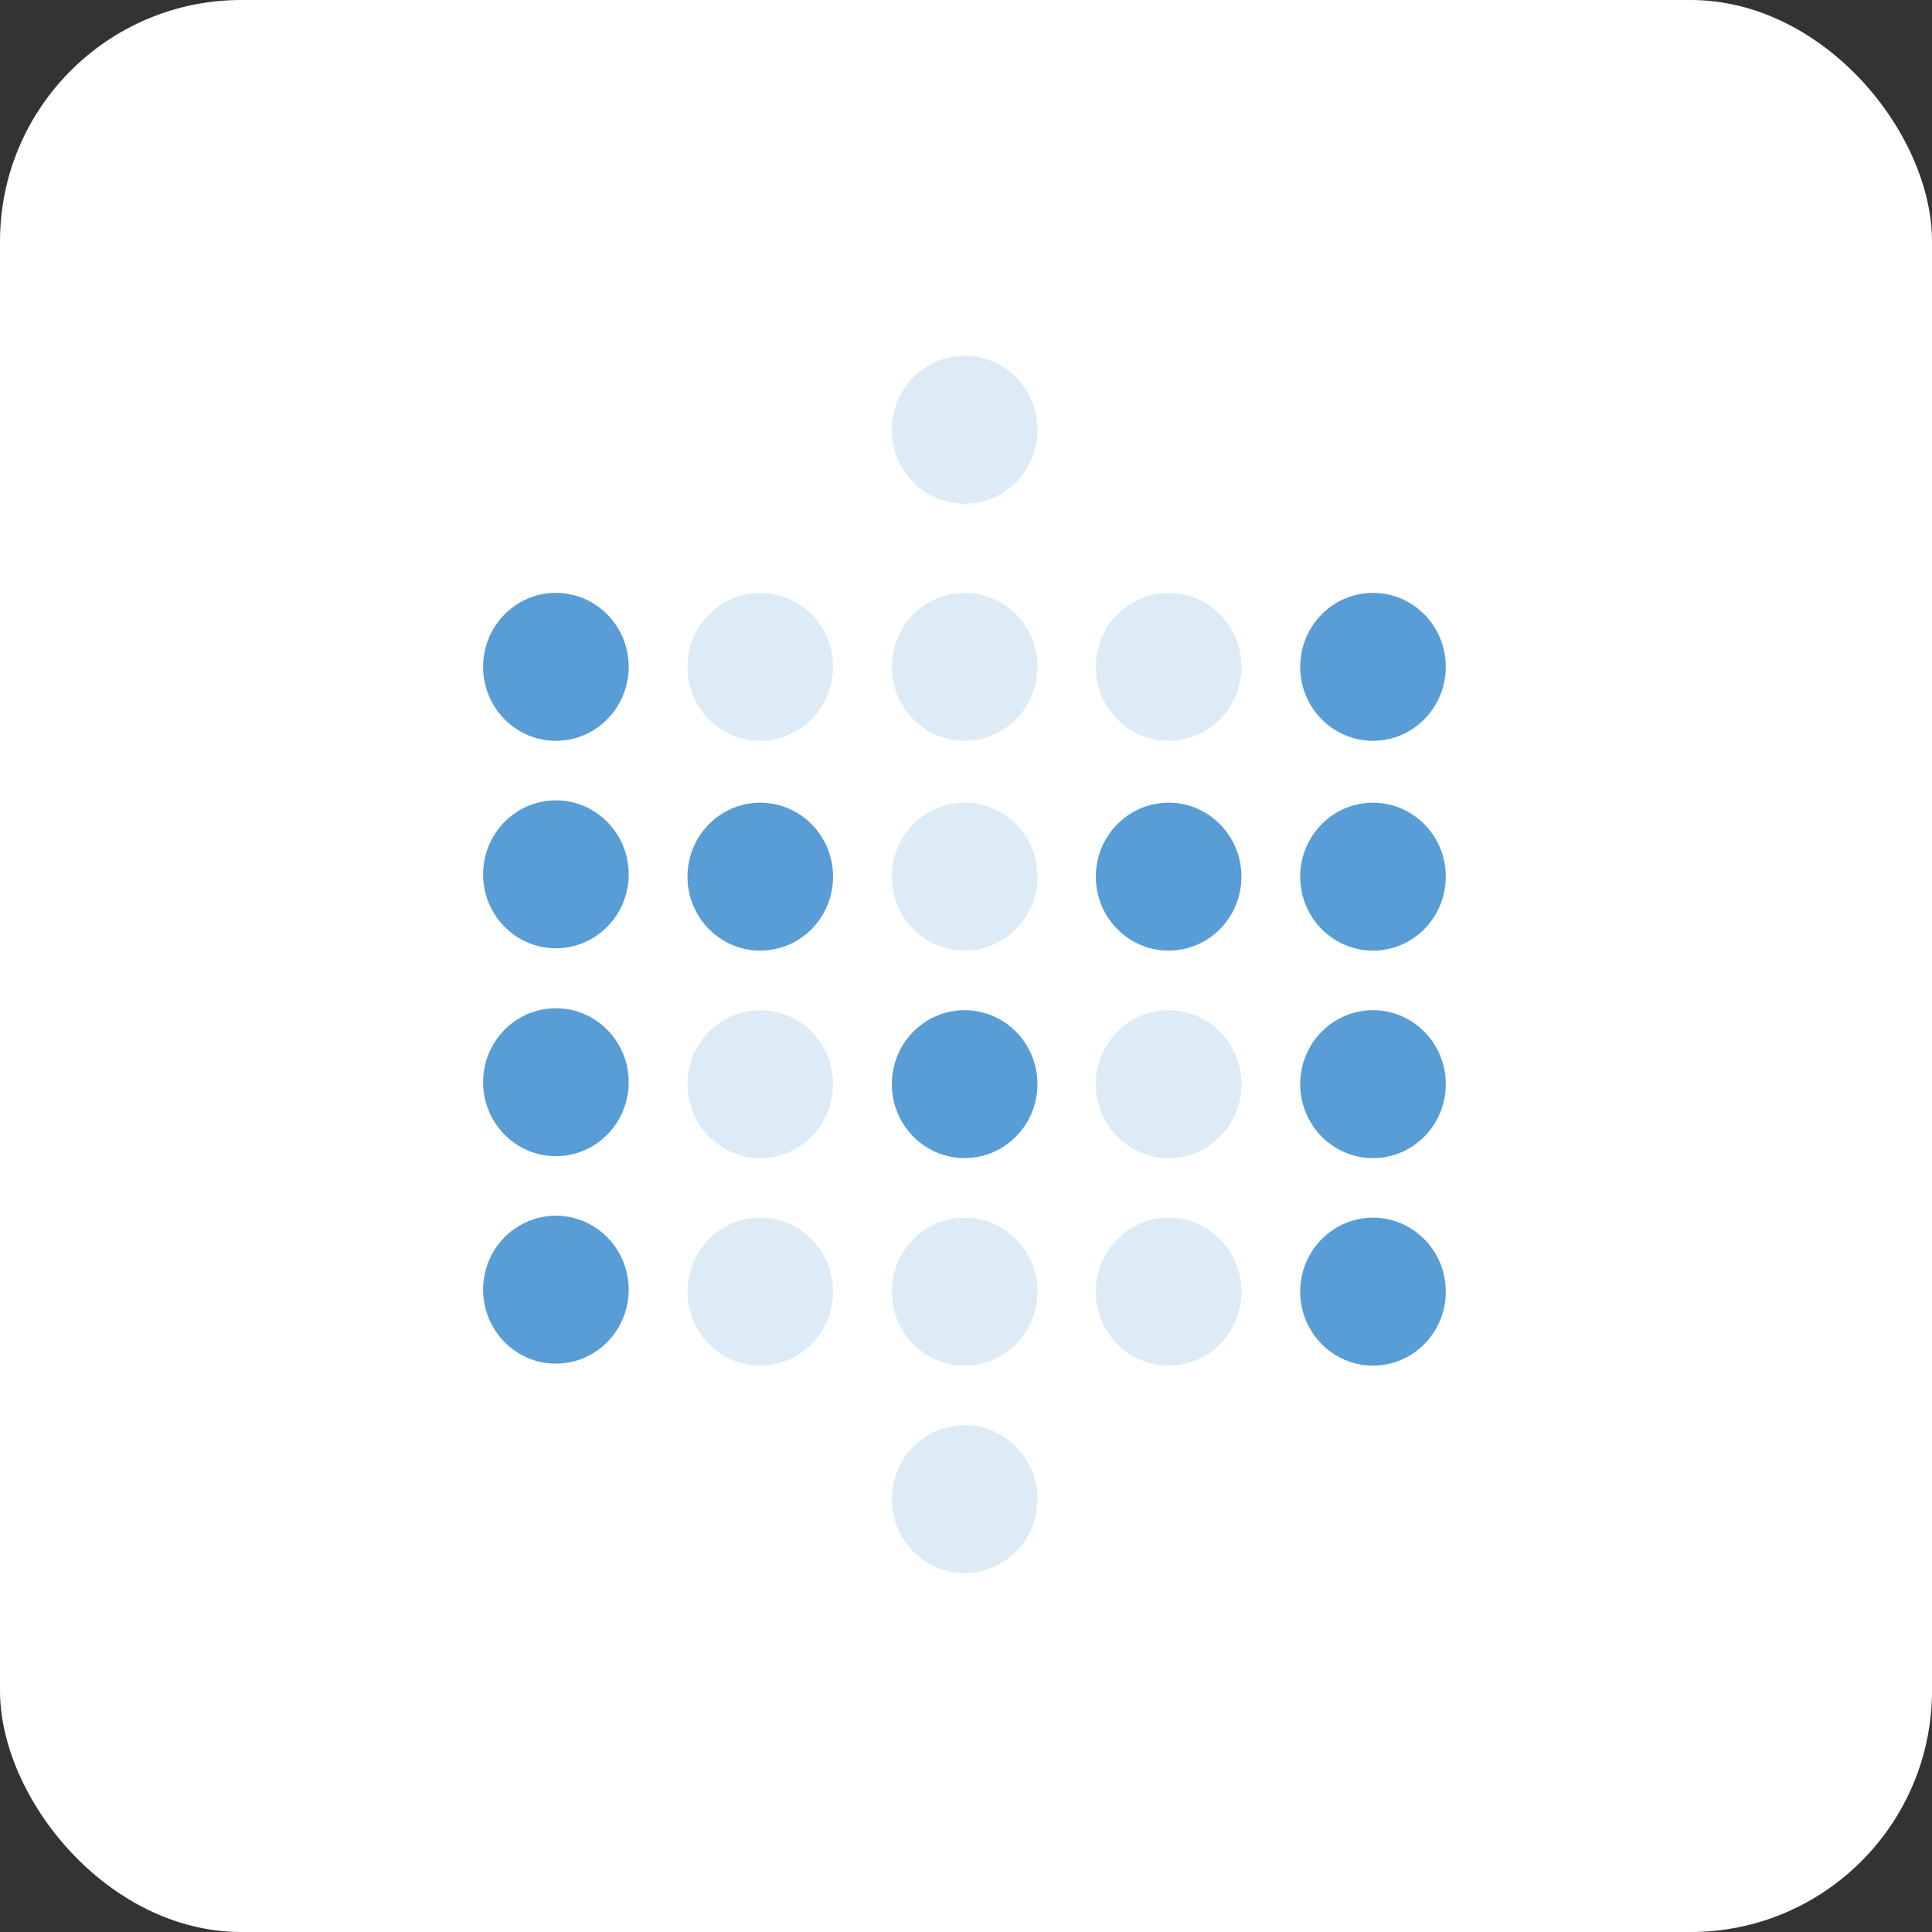 <svg viewBox="0 0 49.63 49.63" xmlns="http://www.w3.org/2000/svg" id="Layer_1">
  <rect x="0" y="0" width="49.63" height="49.63" fill="#333333" stroke="none"/>
  <defs>
    <style>
      .cls-1 {
        fill: #fff;
      }

      .cls-2, .cls-3 {
        fill: #589dd5;
      }

      .cls-3 {
        isolation: isolate;
        opacity: .2;
      }
    </style>
  </defs>
  <rect ry="6.2" rx="6.2" height="49.63" width="49.63" class="cls-1"></rect>
  <g>
    <ellipse ry="1.9" rx="1.87" cy="17.13" cx="14.28" class="cls-2"></ellipse>
    <ellipse ry="1.9" rx="1.87" cy="22.46" cx="14.28" class="cls-2"></ellipse>
    <ellipse ry="1.9" rx="1.87" cy="17.13" cx="19.53" class="cls-3"></ellipse>
    <ellipse ry="1.9" rx="1.87" cy="22.52" cx="19.53" class="cls-2"></ellipse>
    <ellipse ry="1.9" rx="1.87" cy="17.13" cx="24.78" class="cls-3"></ellipse>
    <ellipse ry="1.9" rx="1.87" cy="11.04" cx="24.78" class="cls-3"></ellipse>
    <ellipse ry="1.9" rx="1.87" cy="22.52" cx="24.78" class="cls-3"></ellipse>
    <ellipse ry="1.9" rx="1.87" cy="17.13" cx="30.02" class="cls-3"></ellipse>
    <ellipse ry="1.9" rx="1.87" cy="17.13" cx="35.27" class="cls-2"></ellipse>
    <ellipse ry="1.9" rx="1.87" cy="22.52" cx="30.02" class="cls-2"></ellipse>
    <ellipse ry="1.9" rx="1.87" cy="22.52" cx="35.27" class="cls-2"></ellipse>
    <ellipse ry="1.9" rx="1.87" cy="27.8" cx="14.28" class="cls-2"></ellipse>
    <ellipse ry="1.9" rx="1.87" cy="27.85" cx="19.53" class="cls-3"></ellipse>
    <ellipse ry="1.9" rx="1.87" cy="27.85" cx="24.78" class="cls-2"></ellipse>
    <ellipse ry="1.9" rx="1.87" cy="27.85" cx="30.02" class="cls-3"></ellipse>
    <ellipse ry="1.9" rx="1.87" cy="27.85" cx="35.27" class="cls-2"></ellipse>
    <ellipse ry="1.9" rx="1.87" cy="33.13" cx="14.28" class="cls-2"></ellipse>
    <ellipse ry="1.9" rx="1.87" cy="33.18" cx="19.53" class="cls-3"></ellipse>
    <ellipse ry="1.9" rx="1.87" cy="33.18" cx="24.78" class="cls-3"></ellipse>
    <ellipse ry="1.9" rx="1.87" cy="38.51" cx="24.78" class="cls-3"></ellipse>
    <ellipse ry="1.9" rx="1.87" cy="33.18" cx="30.02" class="cls-3"></ellipse>
    <ellipse ry="1.9" rx="1.87" cy="33.18" cx="35.27" class="cls-2"></ellipse>
  </g>
</svg>